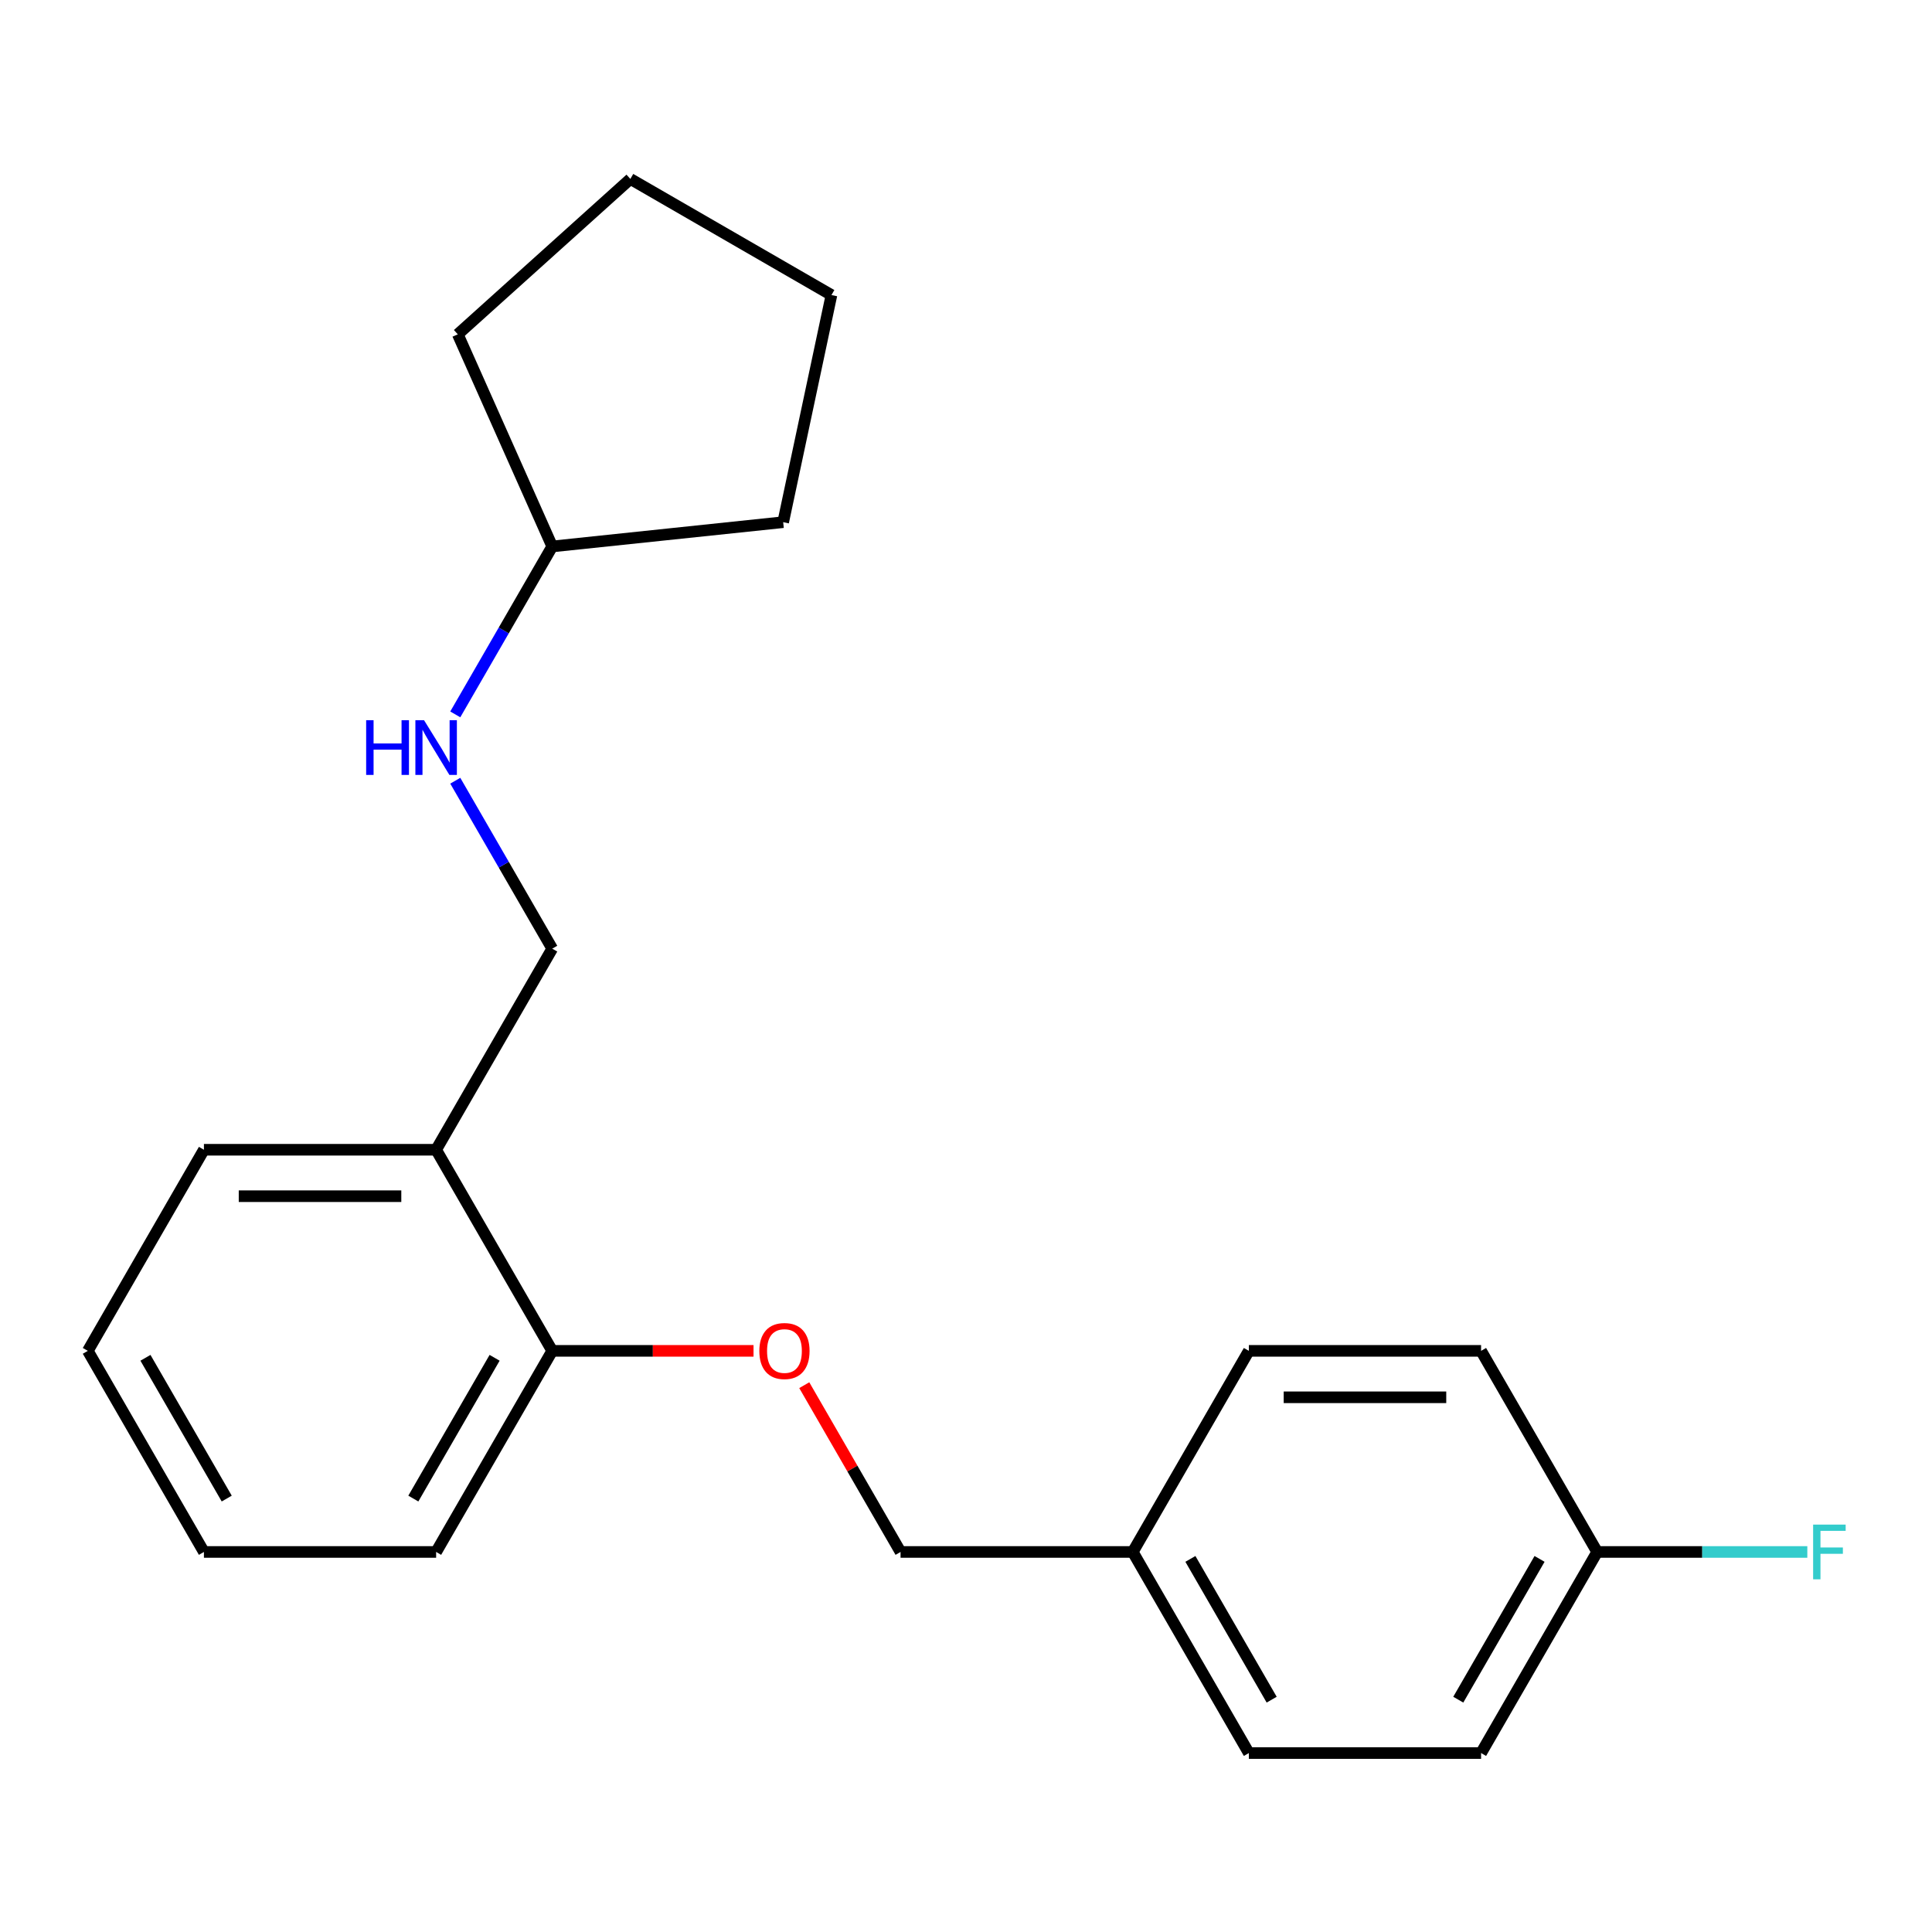 <?xml version='1.0' encoding='iso-8859-1'?>
<svg version='1.1' baseProfile='full'
              xmlns='http://www.w3.org/2000/svg'
                      xmlns:rdkit='http://www.rdkit.org/xml'
                      xmlns:xlink='http://www.w3.org/1999/xlink'
                  xml:space='preserve'
width='1000px' height='1000px' viewBox='0 0 1000 1000'>
<!-- END OF HEADER -->
<rect style='opacity:1.0;fill:#FFFFFF;stroke:none' width='1000' height='1000' x='0' y='0'> </rect>
<path class='bond-0' d='M 225.742,595.112 L 285.838,699.201' style='fill:none;fill-rule:evenodd;stroke:#000000;stroke-width:6px;stroke-linecap:butt;stroke-linejoin:miter;stroke-opacity:1' />
<path class='bond-2' d='M 225.742,595.112 L 285.838,491.023' style='fill:none;fill-rule:evenodd;stroke:#000000;stroke-width:6px;stroke-linecap:butt;stroke-linejoin:miter;stroke-opacity:1' />
<path class='bond-13' d='M 225.742,595.112 L 105.55,595.112' style='fill:none;fill-rule:evenodd;stroke:#000000;stroke-width:6px;stroke-linecap:butt;stroke-linejoin:miter;stroke-opacity:1' />
<path class='bond-13' d='M 207.713,619.15 L 123.579,619.15' style='fill:none;fill-rule:evenodd;stroke:#000000;stroke-width:6px;stroke-linecap:butt;stroke-linejoin:miter;stroke-opacity:1' />
<path class='bond-1' d='M 285.838,699.201 L 337.931,699.201' style='fill:none;fill-rule:evenodd;stroke:#000000;stroke-width:6px;stroke-linecap:butt;stroke-linejoin:miter;stroke-opacity:1' />
<path class='bond-1' d='M 337.931,699.201 L 390.025,699.201' style='fill:none;fill-rule:evenodd;stroke:#FF0000;stroke-width:6px;stroke-linecap:butt;stroke-linejoin:miter;stroke-opacity:1' />
<path class='bond-14' d='M 285.838,699.201 L 225.742,803.29' style='fill:none;fill-rule:evenodd;stroke:#000000;stroke-width:6px;stroke-linecap:butt;stroke-linejoin:miter;stroke-opacity:1' />
<path class='bond-14' d='M 256.006,702.795 L 213.939,775.658' style='fill:none;fill-rule:evenodd;stroke:#000000;stroke-width:6px;stroke-linecap:butt;stroke-linejoin:miter;stroke-opacity:1' />
<path class='bond-4' d='M 416.286,716.966 L 441.205,760.128' style='fill:none;fill-rule:evenodd;stroke:#FF0000;stroke-width:6px;stroke-linecap:butt;stroke-linejoin:miter;stroke-opacity:1' />
<path class='bond-4' d='M 441.205,760.128 L 466.125,803.29' style='fill:none;fill-rule:evenodd;stroke:#000000;stroke-width:6px;stroke-linecap:butt;stroke-linejoin:miter;stroke-opacity:1' />
<path class='bond-3' d='M 285.838,491.023 L 260.745,447.561' style='fill:none;fill-rule:evenodd;stroke:#000000;stroke-width:6px;stroke-linecap:butt;stroke-linejoin:miter;stroke-opacity:1' />
<path class='bond-3' d='M 260.745,447.561 L 235.652,404.099' style='fill:none;fill-rule:evenodd;stroke:#0000FF;stroke-width:6px;stroke-linecap:butt;stroke-linejoin:miter;stroke-opacity:1' />
<path class='bond-12' d='M 235.652,369.769 L 260.745,326.307' style='fill:none;fill-rule:evenodd;stroke:#0000FF;stroke-width:6px;stroke-linecap:butt;stroke-linejoin:miter;stroke-opacity:1' />
<path class='bond-12' d='M 260.745,326.307 L 285.838,282.845' style='fill:none;fill-rule:evenodd;stroke:#000000;stroke-width:6px;stroke-linecap:butt;stroke-linejoin:miter;stroke-opacity:1' />
<path class='bond-6' d='M 466.125,803.29 L 586.317,803.29' style='fill:none;fill-rule:evenodd;stroke:#000000;stroke-width:6px;stroke-linecap:butt;stroke-linejoin:miter;stroke-opacity:1' />
<path class='bond-5' d='M 826.7,803.29 L 766.604,907.379' style='fill:none;fill-rule:evenodd;stroke:#000000;stroke-width:6px;stroke-linecap:butt;stroke-linejoin:miter;stroke-opacity:1' />
<path class='bond-5' d='M 796.868,806.884 L 754.801,879.747' style='fill:none;fill-rule:evenodd;stroke:#000000;stroke-width:6px;stroke-linecap:butt;stroke-linejoin:miter;stroke-opacity:1' />
<path class='bond-7' d='M 826.7,803.29 L 881.083,803.29' style='fill:none;fill-rule:evenodd;stroke:#000000;stroke-width:6px;stroke-linecap:butt;stroke-linejoin:miter;stroke-opacity:1' />
<path class='bond-7' d='M 881.083,803.29 L 935.467,803.29' style='fill:none;fill-rule:evenodd;stroke:#33CCCC;stroke-width:6px;stroke-linecap:butt;stroke-linejoin:miter;stroke-opacity:1' />
<path class='bond-23' d='M 826.7,803.29 L 766.604,699.201' style='fill:none;fill-rule:evenodd;stroke:#000000;stroke-width:6px;stroke-linecap:butt;stroke-linejoin:miter;stroke-opacity:1' />
<path class='bond-10' d='M 586.317,803.29 L 646.412,699.201' style='fill:none;fill-rule:evenodd;stroke:#000000;stroke-width:6px;stroke-linecap:butt;stroke-linejoin:miter;stroke-opacity:1' />
<path class='bond-11' d='M 586.317,803.29 L 646.412,907.379' style='fill:none;fill-rule:evenodd;stroke:#000000;stroke-width:6px;stroke-linecap:butt;stroke-linejoin:miter;stroke-opacity:1' />
<path class='bond-11' d='M 616.149,806.884 L 658.216,879.747' style='fill:none;fill-rule:evenodd;stroke:#000000;stroke-width:6px;stroke-linecap:butt;stroke-linejoin:miter;stroke-opacity:1' />
<path class='bond-8' d='M 766.604,699.201 L 646.412,699.201' style='fill:none;fill-rule:evenodd;stroke:#000000;stroke-width:6px;stroke-linecap:butt;stroke-linejoin:miter;stroke-opacity:1' />
<path class='bond-8' d='M 748.575,723.239 L 664.441,723.239' style='fill:none;fill-rule:evenodd;stroke:#000000;stroke-width:6px;stroke-linecap:butt;stroke-linejoin:miter;stroke-opacity:1' />
<path class='bond-9' d='M 766.604,907.379 L 646.412,907.379' style='fill:none;fill-rule:evenodd;stroke:#000000;stroke-width:6px;stroke-linecap:butt;stroke-linejoin:miter;stroke-opacity:1' />
<path class='bond-15' d='M 285.838,282.845 L 236.951,173.045' style='fill:none;fill-rule:evenodd;stroke:#000000;stroke-width:6px;stroke-linecap:butt;stroke-linejoin:miter;stroke-opacity:1' />
<path class='bond-16' d='M 285.838,282.845 L 405.371,270.282' style='fill:none;fill-rule:evenodd;stroke:#000000;stroke-width:6px;stroke-linecap:butt;stroke-linejoin:miter;stroke-opacity:1' />
<path class='bond-17' d='M 105.55,595.112 L 45.455,699.201' style='fill:none;fill-rule:evenodd;stroke:#000000;stroke-width:6px;stroke-linecap:butt;stroke-linejoin:miter;stroke-opacity:1' />
<path class='bond-21' d='M 225.742,803.29 L 105.55,803.29' style='fill:none;fill-rule:evenodd;stroke:#000000;stroke-width:6px;stroke-linecap:butt;stroke-linejoin:miter;stroke-opacity:1' />
<path class='bond-20' d='M 236.951,173.045 L 326.271,92.621' style='fill:none;fill-rule:evenodd;stroke:#000000;stroke-width:6px;stroke-linecap:butt;stroke-linejoin:miter;stroke-opacity:1' />
<path class='bond-19' d='M 405.371,270.282 L 430.36,152.717' style='fill:none;fill-rule:evenodd;stroke:#000000;stroke-width:6px;stroke-linecap:butt;stroke-linejoin:miter;stroke-opacity:1' />
<path class='bond-18' d='M 45.455,699.201 L 105.55,803.29' style='fill:none;fill-rule:evenodd;stroke:#000000;stroke-width:6px;stroke-linecap:butt;stroke-linejoin:miter;stroke-opacity:1' />
<path class='bond-18' d='M 75.287,702.795 L 117.354,775.658' style='fill:none;fill-rule:evenodd;stroke:#000000;stroke-width:6px;stroke-linecap:butt;stroke-linejoin:miter;stroke-opacity:1' />
<path class='bond-22' d='M 430.36,152.717 L 326.271,92.621' style='fill:none;fill-rule:evenodd;stroke:#000000;stroke-width:6px;stroke-linecap:butt;stroke-linejoin:miter;stroke-opacity:1' />
<path  class='atom-2' d='M 393.029 699.281
Q 393.029 692.481, 396.389 688.681
Q 399.749 684.881, 406.029 684.881
Q 412.309 684.881, 415.669 688.681
Q 419.029 692.481, 419.029 699.281
Q 419.029 706.161, 415.629 710.081
Q 412.229 713.961, 406.029 713.961
Q 399.789 713.961, 396.389 710.081
Q 393.029 706.201, 393.029 699.281
M 406.029 710.761
Q 410.349 710.761, 412.669 707.881
Q 415.029 704.961, 415.029 699.281
Q 415.029 693.721, 412.669 690.921
Q 410.349 688.081, 406.029 688.081
Q 401.709 688.081, 399.349 690.881
Q 397.029 693.681, 397.029 699.281
Q 397.029 705.001, 399.349 707.881
Q 401.709 710.761, 406.029 710.761
' fill='#FF0000'/>
<path  class='atom-4' d='M 189.522 372.774
L 193.362 372.774
L 193.362 384.814
L 207.842 384.814
L 207.842 372.774
L 211.682 372.774
L 211.682 401.094
L 207.842 401.094
L 207.842 388.014
L 193.362 388.014
L 193.362 401.094
L 189.522 401.094
L 189.522 372.774
' fill='#0000FF'/>
<path  class='atom-4' d='M 219.482 372.774
L 228.762 387.774
Q 229.682 389.254, 231.162 391.934
Q 232.642 394.614, 232.722 394.774
L 232.722 372.774
L 236.482 372.774
L 236.482 401.094
L 232.602 401.094
L 222.642 384.694
Q 221.482 382.774, 220.242 380.574
Q 219.042 378.374, 218.682 377.694
L 218.682 401.094
L 215.002 401.094
L 215.002 372.774
L 219.482 372.774
' fill='#0000FF'/>
<path  class='atom-8' d='M 938.471 789.13
L 955.311 789.13
L 955.311 792.37
L 942.271 792.37
L 942.271 800.97
L 953.871 800.97
L 953.871 804.25
L 942.271 804.25
L 942.271 817.45
L 938.471 817.45
L 938.471 789.13
' fill='#33CCCC'/>
</svg>

